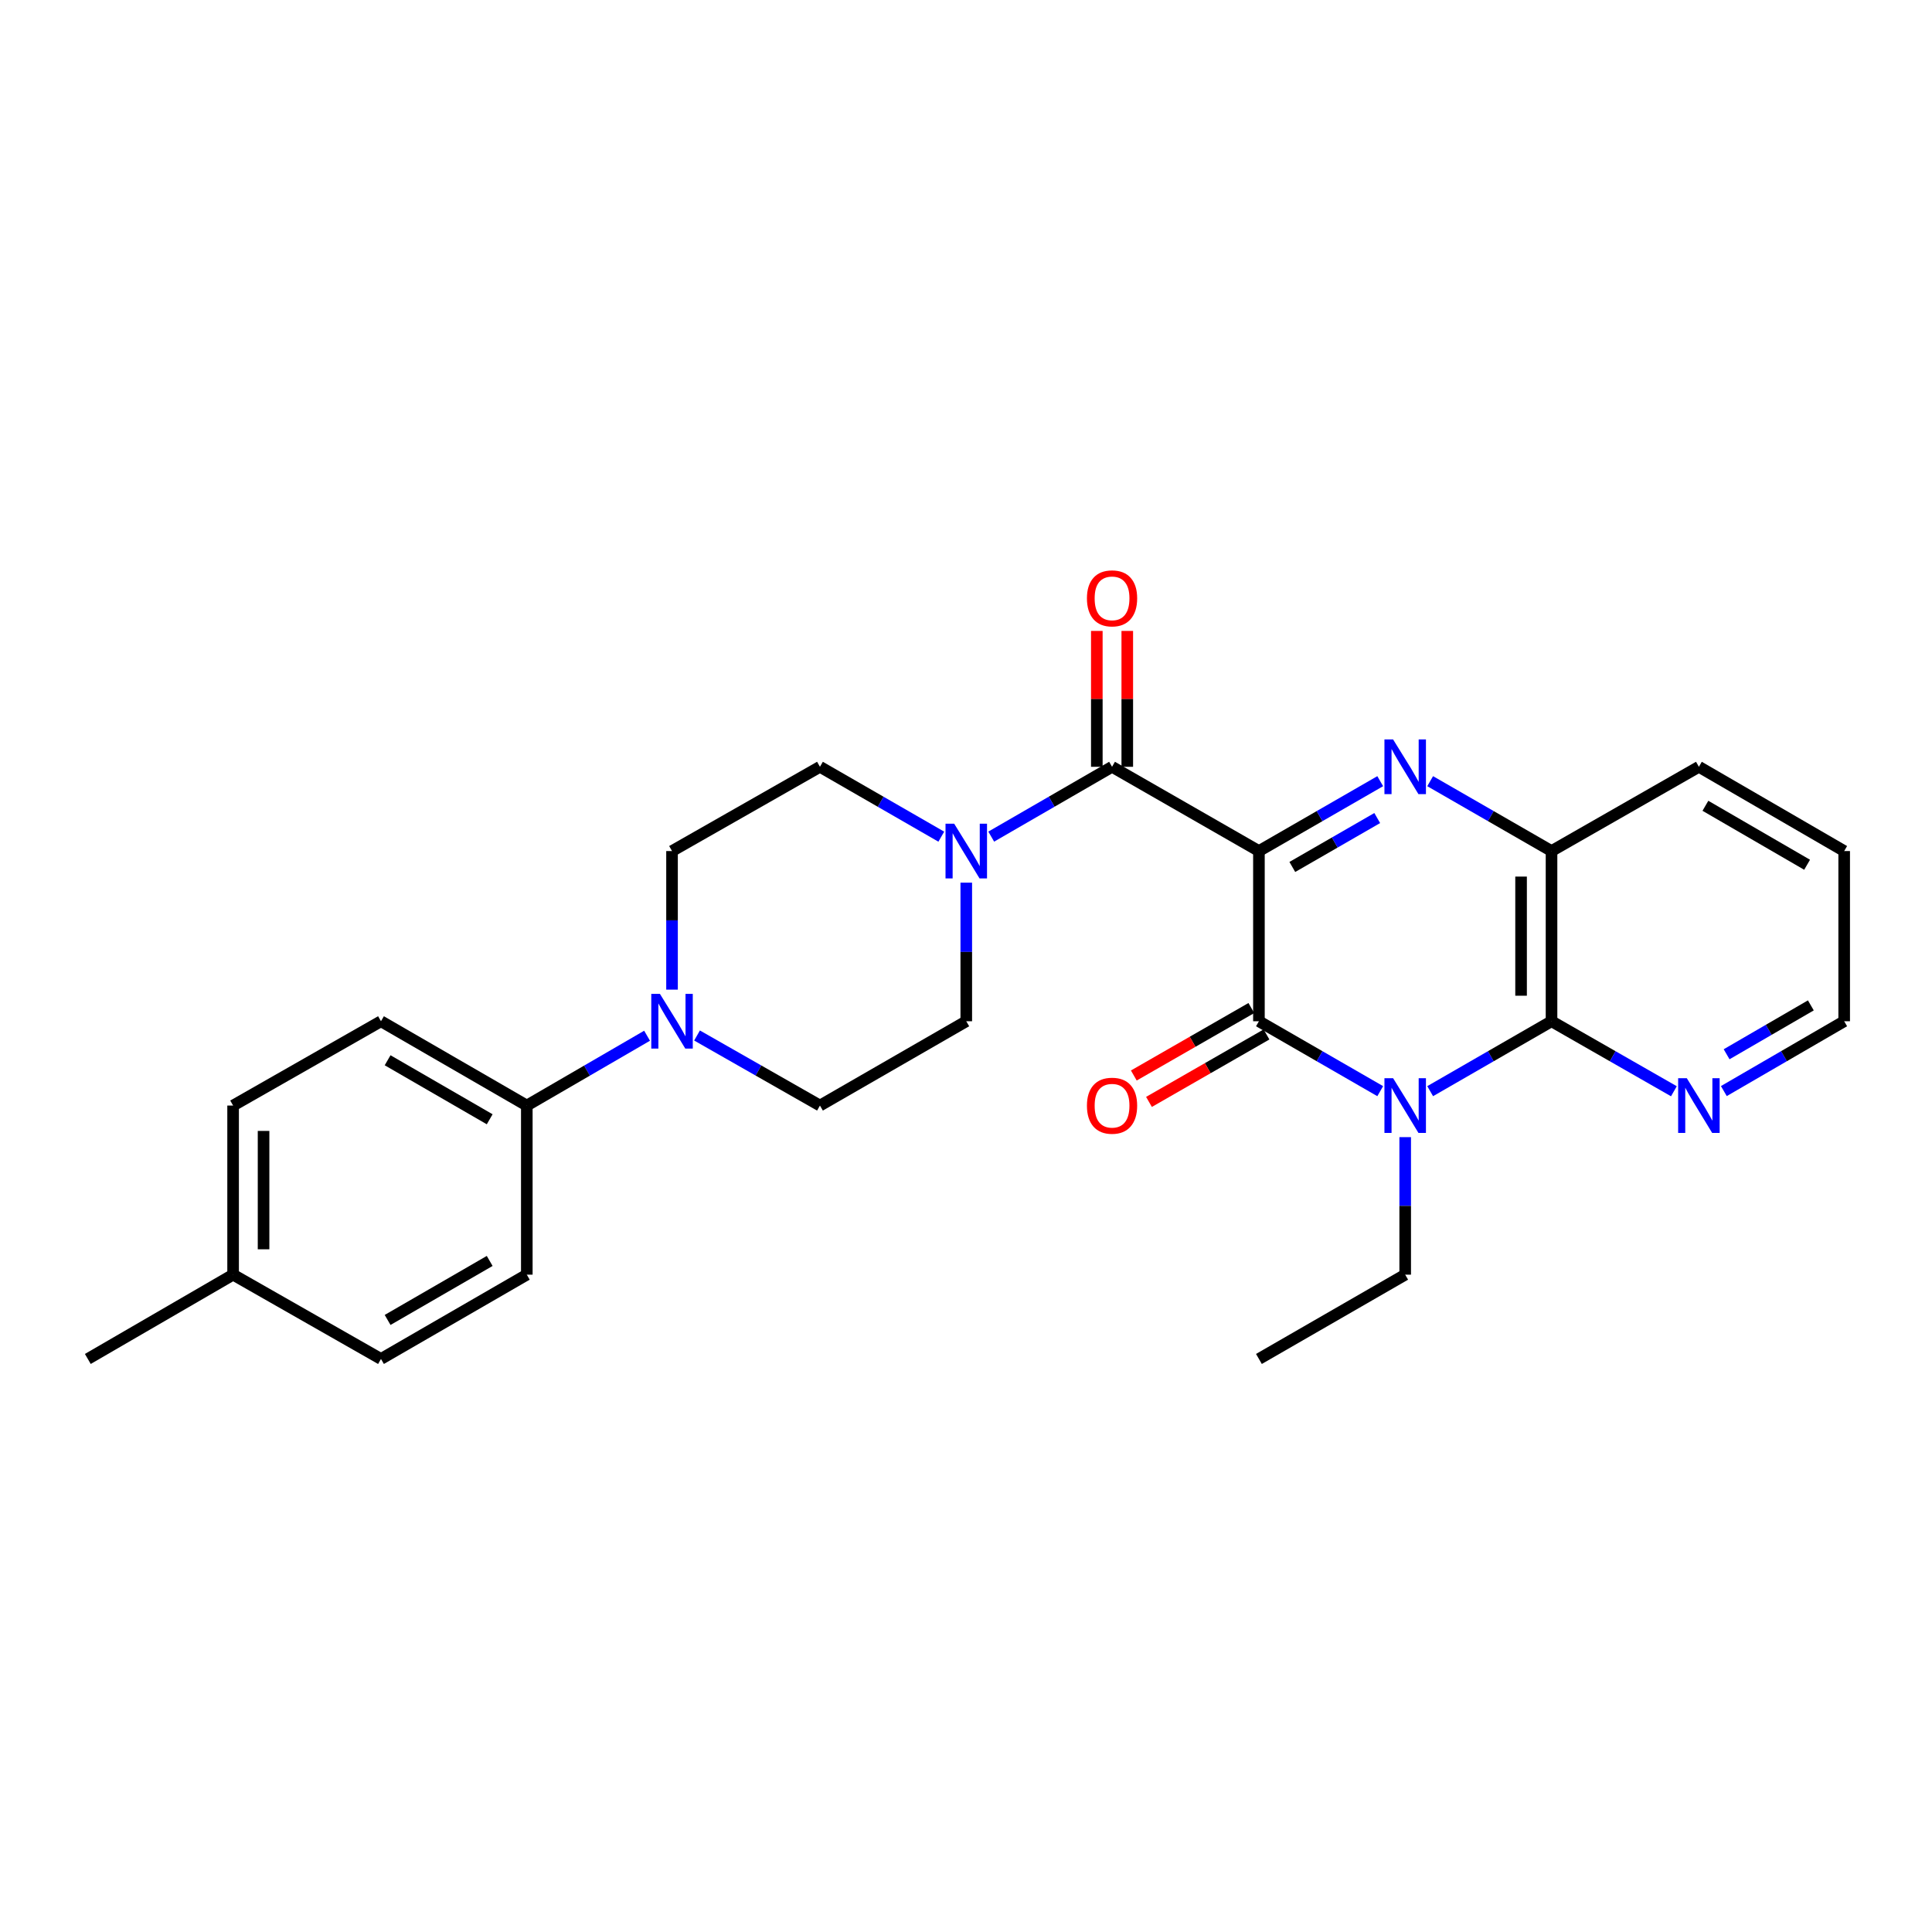<?xml version='1.0' encoding='iso-8859-1'?>
<svg version='1.1' baseProfile='full'
              xmlns='http://www.w3.org/2000/svg'
                      xmlns:rdkit='http://www.rdkit.org/xml'
                      xmlns:xlink='http://www.w3.org/1999/xlink'
                  xml:space='preserve'
width='1000px' height='1000px' viewBox='0 0 1000 1000'>
<!-- END OF HEADER -->
<rect style='opacity:1.0;fill:#FFFFFF;stroke:none' width='1000' height='1000' x='0' y='0'> </rect>
<path class='bond-0' d='M 651.617,440.504 L 651.617,528.595' style='fill:none;fill-rule:evenodd;stroke:#000000;stroke-width:6px;stroke-linecap:butt;stroke-linejoin:miter;stroke-opacity:1' />
<path class='bond-2' d='M 651.617,440.504 L 683.009,422.421' style='fill:none;fill-rule:evenodd;stroke:#000000;stroke-width:6px;stroke-linecap:butt;stroke-linejoin:miter;stroke-opacity:1' />
<path class='bond-2' d='M 683.009,422.421 L 714.401,404.337' style='fill:none;fill-rule:evenodd;stroke:#0000FF;stroke-width:6px;stroke-linecap:butt;stroke-linejoin:miter;stroke-opacity:1' />
<path class='bond-2' d='M 668.903,448.738 L 690.878,436.08' style='fill:none;fill-rule:evenodd;stroke:#000000;stroke-width:6px;stroke-linecap:butt;stroke-linejoin:miter;stroke-opacity:1' />
<path class='bond-2' d='M 690.878,436.08 L 712.852,423.422' style='fill:none;fill-rule:evenodd;stroke:#0000FF;stroke-width:6px;stroke-linecap:butt;stroke-linejoin:miter;stroke-opacity:1' />
<path class='bond-3' d='M 651.617,440.504 L 575.594,396.892' style='fill:none;fill-rule:evenodd;stroke:#000000;stroke-width:6px;stroke-linecap:butt;stroke-linejoin:miter;stroke-opacity:1' />
<path class='bond-1' d='M 651.617,528.595 L 683.009,546.69' style='fill:none;fill-rule:evenodd;stroke:#000000;stroke-width:6px;stroke-linecap:butt;stroke-linejoin:miter;stroke-opacity:1' />
<path class='bond-1' d='M 683.009,546.69 L 714.401,564.784' style='fill:none;fill-rule:evenodd;stroke:#0000FF;stroke-width:6px;stroke-linecap:butt;stroke-linejoin:miter;stroke-opacity:1' />
<path class='bond-9' d='M 647.694,521.76 L 617.278,539.219' style='fill:none;fill-rule:evenodd;stroke:#000000;stroke-width:6px;stroke-linecap:butt;stroke-linejoin:miter;stroke-opacity:1' />
<path class='bond-9' d='M 617.278,539.219 L 586.862,556.678' style='fill:none;fill-rule:evenodd;stroke:#FF0000;stroke-width:6px;stroke-linecap:butt;stroke-linejoin:miter;stroke-opacity:1' />
<path class='bond-9' d='M 655.541,535.431 L 625.125,552.89' style='fill:none;fill-rule:evenodd;stroke:#000000;stroke-width:6px;stroke-linecap:butt;stroke-linejoin:miter;stroke-opacity:1' />
<path class='bond-9' d='M 625.125,552.89 L 594.709,570.349' style='fill:none;fill-rule:evenodd;stroke:#FF0000;stroke-width:6px;stroke-linecap:butt;stroke-linejoin:miter;stroke-opacity:1' />
<path class='bond-18' d='M 727.325,588.582 L 727.325,624.173' style='fill:none;fill-rule:evenodd;stroke:#0000FF;stroke-width:6px;stroke-linecap:butt;stroke-linejoin:miter;stroke-opacity:1' />
<path class='bond-18' d='M 727.325,624.173 L 727.325,659.764' style='fill:none;fill-rule:evenodd;stroke:#000000;stroke-width:6px;stroke-linecap:butt;stroke-linejoin:miter;stroke-opacity:1' />
<path class='bond-27' d='M 740.251,564.787 L 771.659,546.691' style='fill:none;fill-rule:evenodd;stroke:#0000FF;stroke-width:6px;stroke-linecap:butt;stroke-linejoin:miter;stroke-opacity:1' />
<path class='bond-27' d='M 771.659,546.691 L 803.068,528.595' style='fill:none;fill-rule:evenodd;stroke:#000000;stroke-width:6px;stroke-linecap:butt;stroke-linejoin:miter;stroke-opacity:1' />
<path class='bond-5' d='M 740.25,404.334 L 771.659,422.419' style='fill:none;fill-rule:evenodd;stroke:#0000FF;stroke-width:6px;stroke-linecap:butt;stroke-linejoin:miter;stroke-opacity:1' />
<path class='bond-5' d='M 771.659,422.419 L 803.068,440.504' style='fill:none;fill-rule:evenodd;stroke:#000000;stroke-width:6px;stroke-linecap:butt;stroke-linejoin:miter;stroke-opacity:1' />
<path class='bond-6' d='M 575.594,396.892 L 544.326,414.965' style='fill:none;fill-rule:evenodd;stroke:#000000;stroke-width:6px;stroke-linecap:butt;stroke-linejoin:miter;stroke-opacity:1' />
<path class='bond-6' d='M 544.326,414.965 L 513.059,433.037' style='fill:none;fill-rule:evenodd;stroke:#0000FF;stroke-width:6px;stroke-linecap:butt;stroke-linejoin:miter;stroke-opacity:1' />
<path class='bond-11' d='M 583.476,396.892 L 583.476,361.729' style='fill:none;fill-rule:evenodd;stroke:#000000;stroke-width:6px;stroke-linecap:butt;stroke-linejoin:miter;stroke-opacity:1' />
<path class='bond-11' d='M 583.476,361.729 L 583.476,326.566' style='fill:none;fill-rule:evenodd;stroke:#FF0000;stroke-width:6px;stroke-linecap:butt;stroke-linejoin:miter;stroke-opacity:1' />
<path class='bond-11' d='M 567.712,396.892 L 567.712,361.729' style='fill:none;fill-rule:evenodd;stroke:#000000;stroke-width:6px;stroke-linecap:butt;stroke-linejoin:miter;stroke-opacity:1' />
<path class='bond-11' d='M 567.712,361.729 L 567.712,326.566' style='fill:none;fill-rule:evenodd;stroke:#FF0000;stroke-width:6px;stroke-linecap:butt;stroke-linejoin:miter;stroke-opacity:1' />
<path class='bond-4' d='M 803.068,528.595 L 803.068,440.504' style='fill:none;fill-rule:evenodd;stroke:#000000;stroke-width:6px;stroke-linecap:butt;stroke-linejoin:miter;stroke-opacity:1' />
<path class='bond-4' d='M 787.305,515.382 L 787.305,453.718' style='fill:none;fill-rule:evenodd;stroke:#000000;stroke-width:6px;stroke-linecap:butt;stroke-linejoin:miter;stroke-opacity:1' />
<path class='bond-8' d='M 803.068,528.595 L 834.738,546.714' style='fill:none;fill-rule:evenodd;stroke:#000000;stroke-width:6px;stroke-linecap:butt;stroke-linejoin:miter;stroke-opacity:1' />
<path class='bond-8' d='M 834.738,546.714 L 866.408,564.832' style='fill:none;fill-rule:evenodd;stroke:#0000FF;stroke-width:6px;stroke-linecap:butt;stroke-linejoin:miter;stroke-opacity:1' />
<path class='bond-22' d='M 803.068,440.504 L 879.345,396.892' style='fill:none;fill-rule:evenodd;stroke:#000000;stroke-width:6px;stroke-linecap:butt;stroke-linejoin:miter;stroke-opacity:1' />
<path class='bond-12' d='M 487.215,433.062 L 455.811,414.977' style='fill:none;fill-rule:evenodd;stroke:#0000FF;stroke-width:6px;stroke-linecap:butt;stroke-linejoin:miter;stroke-opacity:1' />
<path class='bond-12' d='M 455.811,414.977 L 424.406,396.892' style='fill:none;fill-rule:evenodd;stroke:#000000;stroke-width:6px;stroke-linecap:butt;stroke-linejoin:miter;stroke-opacity:1' />
<path class='bond-13' d='M 500.14,456.867 L 500.14,492.731' style='fill:none;fill-rule:evenodd;stroke:#0000FF;stroke-width:6px;stroke-linecap:butt;stroke-linejoin:miter;stroke-opacity:1' />
<path class='bond-13' d='M 500.14,492.731 L 500.14,528.595' style='fill:none;fill-rule:evenodd;stroke:#000000;stroke-width:6px;stroke-linecap:butt;stroke-linejoin:miter;stroke-opacity:1' />
<path class='bond-7' d='M 360.783,535.972 L 392.594,554.103' style='fill:none;fill-rule:evenodd;stroke:#0000FF;stroke-width:6px;stroke-linecap:butt;stroke-linejoin:miter;stroke-opacity:1' />
<path class='bond-7' d='M 392.594,554.103 L 424.406,572.234' style='fill:none;fill-rule:evenodd;stroke:#000000;stroke-width:6px;stroke-linecap:butt;stroke-linejoin:miter;stroke-opacity:1' />
<path class='bond-10' d='M 334.927,536.092 L 303.801,554.163' style='fill:none;fill-rule:evenodd;stroke:#0000FF;stroke-width:6px;stroke-linecap:butt;stroke-linejoin:miter;stroke-opacity:1' />
<path class='bond-10' d='M 303.801,554.163 L 272.675,572.234' style='fill:none;fill-rule:evenodd;stroke:#000000;stroke-width:6px;stroke-linecap:butt;stroke-linejoin:miter;stroke-opacity:1' />
<path class='bond-28' d='M 347.84,512.233 L 347.84,476.369' style='fill:none;fill-rule:evenodd;stroke:#0000FF;stroke-width:6px;stroke-linecap:butt;stroke-linejoin:miter;stroke-opacity:1' />
<path class='bond-28' d='M 347.84,476.369 L 347.84,440.504' style='fill:none;fill-rule:evenodd;stroke:#000000;stroke-width:6px;stroke-linecap:butt;stroke-linejoin:miter;stroke-opacity:1' />
<path class='bond-29' d='M 892.259,564.74 L 923.402,546.668' style='fill:none;fill-rule:evenodd;stroke:#0000FF;stroke-width:6px;stroke-linecap:butt;stroke-linejoin:miter;stroke-opacity:1' />
<path class='bond-29' d='M 923.402,546.668 L 954.545,528.595' style='fill:none;fill-rule:evenodd;stroke:#000000;stroke-width:6px;stroke-linecap:butt;stroke-linejoin:miter;stroke-opacity:1' />
<path class='bond-29' d='M 893.69,545.684 L 915.49,533.034' style='fill:none;fill-rule:evenodd;stroke:#0000FF;stroke-width:6px;stroke-linecap:butt;stroke-linejoin:miter;stroke-opacity:1' />
<path class='bond-29' d='M 915.49,533.034 L 937.291,520.383' style='fill:none;fill-rule:evenodd;stroke:#000000;stroke-width:6px;stroke-linecap:butt;stroke-linejoin:miter;stroke-opacity:1' />
<path class='bond-16' d='M 272.675,572.234 L 197.194,528.595' style='fill:none;fill-rule:evenodd;stroke:#000000;stroke-width:6px;stroke-linecap:butt;stroke-linejoin:miter;stroke-opacity:1' />
<path class='bond-16' d='M 253.463,579.335 L 200.627,548.788' style='fill:none;fill-rule:evenodd;stroke:#000000;stroke-width:6px;stroke-linecap:butt;stroke-linejoin:miter;stroke-opacity:1' />
<path class='bond-17' d='M 272.675,572.234 L 272.675,659.764' style='fill:none;fill-rule:evenodd;stroke:#000000;stroke-width:6px;stroke-linecap:butt;stroke-linejoin:miter;stroke-opacity:1' />
<path class='bond-14' d='M 424.406,396.892 L 347.84,440.504' style='fill:none;fill-rule:evenodd;stroke:#000000;stroke-width:6px;stroke-linecap:butt;stroke-linejoin:miter;stroke-opacity:1' />
<path class='bond-15' d='M 500.14,528.595 L 424.406,572.234' style='fill:none;fill-rule:evenodd;stroke:#000000;stroke-width:6px;stroke-linecap:butt;stroke-linejoin:miter;stroke-opacity:1' />
<path class='bond-20' d='M 197.194,528.595 L 120.655,572.234' style='fill:none;fill-rule:evenodd;stroke:#000000;stroke-width:6px;stroke-linecap:butt;stroke-linejoin:miter;stroke-opacity:1' />
<path class='bond-19' d='M 272.675,659.764 L 197.194,703.394' style='fill:none;fill-rule:evenodd;stroke:#000000;stroke-width:6px;stroke-linecap:butt;stroke-linejoin:miter;stroke-opacity:1' />
<path class='bond-19' d='M 253.464,652.661 L 200.628,683.202' style='fill:none;fill-rule:evenodd;stroke:#000000;stroke-width:6px;stroke-linecap:butt;stroke-linejoin:miter;stroke-opacity:1' />
<path class='bond-25' d='M 727.325,659.764 L 651.617,703.394' style='fill:none;fill-rule:evenodd;stroke:#000000;stroke-width:6px;stroke-linecap:butt;stroke-linejoin:miter;stroke-opacity:1' />
<path class='bond-21' d='M 197.194,703.394 L 120.655,659.764' style='fill:none;fill-rule:evenodd;stroke:#000000;stroke-width:6px;stroke-linecap:butt;stroke-linejoin:miter;stroke-opacity:1' />
<path class='bond-30' d='M 120.655,572.234 L 120.655,659.764' style='fill:none;fill-rule:evenodd;stroke:#000000;stroke-width:6px;stroke-linecap:butt;stroke-linejoin:miter;stroke-opacity:1' />
<path class='bond-30' d='M 136.418,585.363 L 136.418,646.634' style='fill:none;fill-rule:evenodd;stroke:#000000;stroke-width:6px;stroke-linecap:butt;stroke-linejoin:miter;stroke-opacity:1' />
<path class='bond-24' d='M 120.655,659.764 L 45.455,703.394' style='fill:none;fill-rule:evenodd;stroke:#000000;stroke-width:6px;stroke-linecap:butt;stroke-linejoin:miter;stroke-opacity:1' />
<path class='bond-26' d='M 879.345,396.892 L 954.545,440.504' style='fill:none;fill-rule:evenodd;stroke:#000000;stroke-width:6px;stroke-linecap:butt;stroke-linejoin:miter;stroke-opacity:1' />
<path class='bond-26' d='M 882.717,417.07 L 935.357,447.599' style='fill:none;fill-rule:evenodd;stroke:#000000;stroke-width:6px;stroke-linecap:butt;stroke-linejoin:miter;stroke-opacity:1' />
<path class='bond-23' d='M 954.545,528.595 L 954.545,440.504' style='fill:none;fill-rule:evenodd;stroke:#000000;stroke-width:6px;stroke-linecap:butt;stroke-linejoin:miter;stroke-opacity:1' />
<path  class='atom-2' d='M 721.065 558.074
L 730.345 573.074
Q 731.265 574.554, 732.745 577.234
Q 734.225 579.914, 734.305 580.074
L 734.305 558.074
L 738.065 558.074
L 738.065 586.394
L 734.185 586.394
L 724.225 569.994
Q 723.065 568.074, 721.825 565.874
Q 720.625 563.674, 720.265 562.994
L 720.265 586.394
L 716.585 586.394
L 716.585 558.074
L 721.065 558.074
' fill='#0000FF'/>
<path  class='atom-3' d='M 721.065 382.732
L 730.345 397.732
Q 731.265 399.212, 732.745 401.892
Q 734.225 404.572, 734.305 404.732
L 734.305 382.732
L 738.065 382.732
L 738.065 411.052
L 734.185 411.052
L 724.225 394.652
Q 723.065 392.732, 721.825 390.532
Q 720.625 388.332, 720.265 387.652
L 720.265 411.052
L 716.585 411.052
L 716.585 382.732
L 721.065 382.732
' fill='#0000FF'/>
<path  class='atom-7' d='M 493.88 426.344
L 503.16 441.344
Q 504.08 442.824, 505.56 445.504
Q 507.04 448.184, 507.12 448.344
L 507.12 426.344
L 510.88 426.344
L 510.88 454.664
L 507 454.664
L 497.04 438.264
Q 495.88 436.344, 494.64 434.144
Q 493.44 431.944, 493.08 431.264
L 493.08 454.664
L 489.4 454.664
L 489.4 426.344
L 493.88 426.344
' fill='#0000FF'/>
<path  class='atom-8' d='M 341.58 514.435
L 350.86 529.435
Q 351.78 530.915, 353.26 533.595
Q 354.74 536.275, 354.82 536.435
L 354.82 514.435
L 358.58 514.435
L 358.58 542.755
L 354.7 542.755
L 344.74 526.355
Q 343.58 524.435, 342.34 522.235
Q 341.14 520.035, 340.78 519.355
L 340.78 542.755
L 337.1 542.755
L 337.1 514.435
L 341.58 514.435
' fill='#0000FF'/>
<path  class='atom-9' d='M 873.085 558.074
L 882.365 573.074
Q 883.285 574.554, 884.765 577.234
Q 886.245 579.914, 886.325 580.074
L 886.325 558.074
L 890.085 558.074
L 890.085 586.394
L 886.205 586.394
L 876.245 569.994
Q 875.085 568.074, 873.845 565.874
Q 872.645 563.674, 872.285 562.994
L 872.285 586.394
L 868.605 586.394
L 868.605 558.074
L 873.085 558.074
' fill='#0000FF'/>
<path  class='atom-10' d='M 562.594 572.314
Q 562.594 565.514, 565.954 561.714
Q 569.314 557.914, 575.594 557.914
Q 581.874 557.914, 585.234 561.714
Q 588.594 565.514, 588.594 572.314
Q 588.594 579.194, 585.194 583.114
Q 581.794 586.994, 575.594 586.994
Q 569.354 586.994, 565.954 583.114
Q 562.594 579.234, 562.594 572.314
M 575.594 583.794
Q 579.914 583.794, 582.234 580.914
Q 584.594 577.994, 584.594 572.314
Q 584.594 566.754, 582.234 563.954
Q 579.914 561.114, 575.594 561.114
Q 571.274 561.114, 568.914 563.914
Q 566.594 566.714, 566.594 572.314
Q 566.594 578.034, 568.914 580.914
Q 571.274 583.794, 575.594 583.794
' fill='#FF0000'/>
<path  class='atom-12' d='M 562.594 309.705
Q 562.594 302.905, 565.954 299.105
Q 569.314 295.305, 575.594 295.305
Q 581.874 295.305, 585.234 299.105
Q 588.594 302.905, 588.594 309.705
Q 588.594 316.585, 585.194 320.505
Q 581.794 324.385, 575.594 324.385
Q 569.354 324.385, 565.954 320.505
Q 562.594 316.625, 562.594 309.705
M 575.594 321.185
Q 579.914 321.185, 582.234 318.305
Q 584.594 315.385, 584.594 309.705
Q 584.594 304.145, 582.234 301.345
Q 579.914 298.505, 575.594 298.505
Q 571.274 298.505, 568.914 301.305
Q 566.594 304.105, 566.594 309.705
Q 566.594 315.425, 568.914 318.305
Q 571.274 321.185, 575.594 321.185
' fill='#FF0000'/>
</svg>
